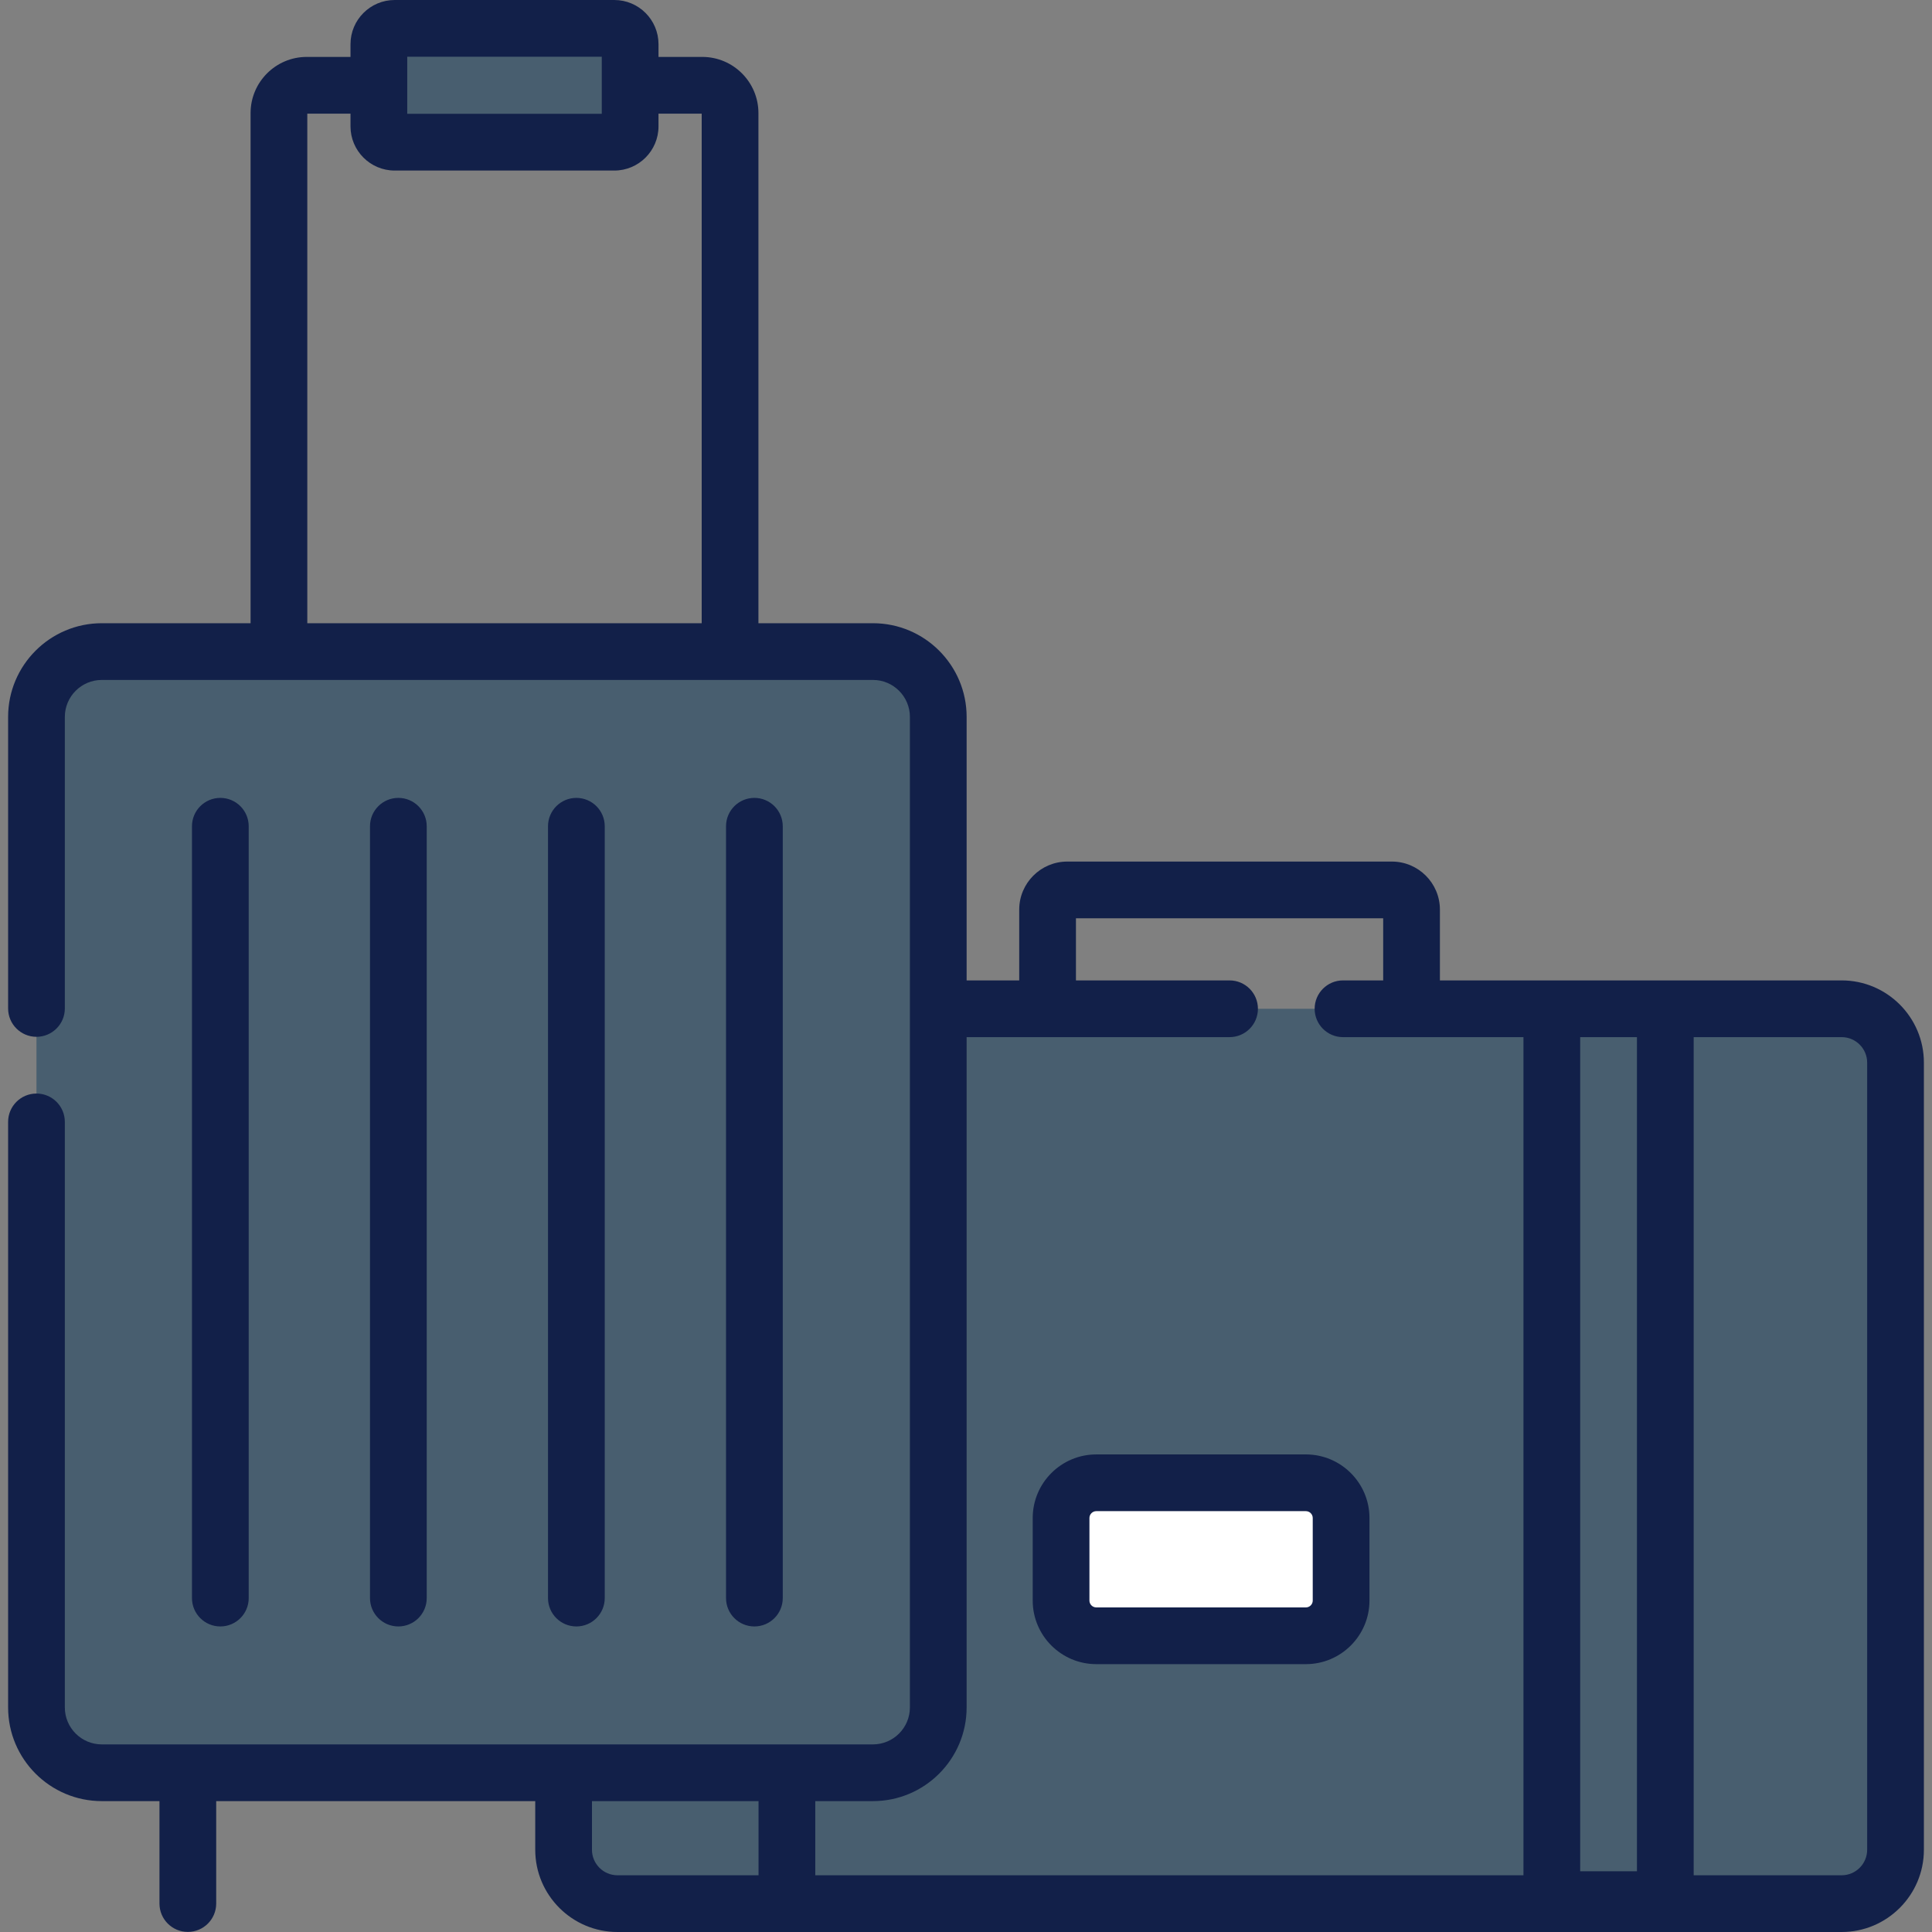 <?xml version="1.0"?>
<svg xmlns="http://www.w3.org/2000/svg" id="Capa_1" enable-background="new 0 0 510.862 510.862" height="512px" viewBox="0 0 510.862 510.862" width="512px" class=""><rect x="0" y="0" width="510.862" height="510.862" fill="#808080" stroke="none"/><g><g><g><path d="m486.973 503.362h-323.7c-7.868 0-14.246-6.378-14.246-14.246v-208.13c0-7.868 6.378-14.246 14.246-14.246h323.699c7.868 0 14.246 6.378 14.246 14.246v208.13c.001 7.867-6.377 14.246-14.245 14.246z" fill="#f8e7c7" data-original="#F8E7C7" class="" style="fill:#485E6F" data-old_color="#f8e7c7"/></g><g><path d="m486.973 266.74h-30c7.868 0 14.246 6.378 14.246 14.246v208.13c0 7.868-6.378 14.246-14.246 14.246h30c7.868 0 14.246-6.378 14.246-14.246v-208.13c0-7.868-6.378-14.246-14.246-14.246z" fill="#f4daa7" data-original="#F4DAA7" class="" style="fill:#485E6F" data-old_color="#f4daa7"/></g><g><path d="m410.336 266.74h30.007v235.559h-30.007z" fill="#f26e91" data-original="#F26E91" class="" style="fill:#485E6F" data-old_color="#f26e91"/></g><g><path d="m345.301 432.535h-55.417c-5.144 0-9.315-4.17-9.315-9.315v-21.824c0-5.144 4.17-9.315 9.315-9.315h55.417c5.144 0 9.315 4.17 9.315 9.315v21.824c0 5.144-4.17 9.315-9.315 9.315z" fill="#fff" data-original="#FFF"/></g><g><path d="m230.825 468.755h-203.909c-9.539 0-17.272-7.733-17.272-17.272v-261.92c0-9.539 7.733-17.272 17.272-17.272h203.909c9.539 0 17.272 7.733 17.272 17.272v261.919c0 9.54-7.733 17.273-17.272 17.273z" fill="#ffc1c7" data-original="#FFC1C7" class="" style="fill:#485E6F" data-old_color="#ffc1c7"/></g><g><path d="m230.825 172.291h-30c9.539 0 17.272 7.733 17.272 17.272v261.919c0 9.539-7.733 17.272-17.272 17.272h30c9.539 0 17.272-7.733 17.272-17.272v-261.919c0-9.539-7.733-17.272-17.272-17.272z" fill="#ffb3ba" data-original="#FFB3BA" class="" style="fill:#485E6F" data-old_color="#ffb3ba"/></g><g><path d="m162.444 37.598h-58.087c-2.307 0-4.177-1.87-4.177-4.177v-21.744c0-2.307 1.87-4.177 4.177-4.177h58.087c2.307 0 4.177 1.87 4.177 4.177v21.744c.001 2.307-1.87 4.177-4.177 4.177z" fill="#c8c3ca" data-original="#C8C3CA" class="" style="fill:#485E6F" data-old_color="#c8c3ca"/></g><g><path d="m486.973 259.24h-106.23v-18.72c0-7.004-5.698-12.703-12.703-12.703h-85.833c-7.005 0-12.703 5.699-12.703 12.703v18.72h-13.907v-69.677c0-13.659-11.112-24.772-24.771-24.772h-30.281v-134.894c0-8.187-6.66-14.848-14.848-14.848h-11.574v-3.372c-.001-6.438-5.24-11.677-11.679-11.677h-58.087c-6.438 0-11.677 5.239-11.677 11.677v3.372h-11.574c-8.187 0-14.848 6.661-14.848 14.848v134.894h-39.342c-13.659 0-24.773 11.113-24.773 24.772v77.092c0 4.142 3.357 7.5 7.5 7.5s7.5-3.358 7.5-7.5v-77.092c0-5.388 4.384-9.772 9.773-9.772h203.909c5.388 0 9.771 4.384 9.771 9.772v261.92c0 5.388-4.384 9.772-9.771 9.772h-203.909c-5.389 0-9.773-4.384-9.773-9.772v-154.828c0-4.142-3.357-7.5-7.5-7.5s-7.5 3.358-7.5 7.5v154.827c0 13.659 11.113 24.772 24.773 24.772h15.25v27.082c0 4.142 3.357 7.5 7.5 7.5s7.5-3.358 7.5-7.5v-27.082h84.362v12.861c0 11.991 9.755 21.746 21.745 21.746h323.7c11.99 0 21.745-9.755 21.745-21.746v-208.13c0-11.99-9.754-21.745-21.745-21.745zm-379.293-244.24h51.441v15.098h-51.441zm-26.422 15.049h11.422v3.372c0 6.439 5.238 11.677 11.677 11.677h58.087c6.439 0 11.678-5.238 11.678-11.677v-3.372h11.422v134.742h-104.286zm351.585 244.191v220.559h-15.007v-220.559zm-177.247 177.243v-177.243h69.526c4.143 0 7.5-3.358 7.5-7.5s-3.357-7.5-7.5-7.5h-40.619v-16.423h81.239v16.423h-10.62c-4.143 0-7.5 3.358-7.5 7.5s3.357 7.5 7.5 7.5h47.714v221.621h-187.261v-19.607h15.25c13.659.001 24.771-11.112 24.771-24.771zm-99.068 37.633v-12.861h44.047v19.607h-37.302c-3.72 0-6.745-3.027-6.745-6.746zm337.19 0c0 3.72-3.025 6.746-6.745 6.746h-39.13v-221.622h39.13c3.72 0 6.745 3.026 6.745 6.746z" data-original="#000000" class="active-path" style="fill:#122049" data-old_color="#000000"/><path d="m289.884 440.035h55.417c9.272 0 16.815-7.543 16.815-16.815v-21.824c0-9.272-7.543-16.815-16.815-16.815h-55.417c-9.271 0-16.814 7.543-16.814 16.815v21.824c0 9.272 7.543 16.815 16.814 16.815zm-1.814-38.639c0-1.001.814-1.815 1.814-1.815h55.417c1.001 0 1.815.814 1.815 1.815v21.824c0 1.001-.814 1.815-1.815 1.815h-55.417c-1 0-1.814-.814-1.814-1.815z" data-original="#000000" class="active-path" style="fill:#122049" data-old_color="#000000"/><path d="m65.763 422.566v-204.086c0-4.142-3.357-7.5-7.5-7.5s-7.5 3.358-7.5 7.5v204.087c0 4.142 3.357 7.5 7.5 7.5 4.143-.001 7.5-3.359 7.5-7.501z" data-original="#000000" class="active-path" style="fill:#122049" data-old_color="#000000"/><path d="m112.835 422.566v-204.086c0-4.142-3.357-7.5-7.5-7.5s-7.5 3.358-7.5 7.5v204.087c0 4.142 3.357 7.5 7.5 7.5 4.142-.001 7.5-3.359 7.5-7.501z" data-original="#000000" class="active-path" style="fill:#122049" data-old_color="#000000"/><path d="m159.906 422.566v-204.086c0-4.142-3.357-7.5-7.5-7.5s-7.5 3.358-7.5 7.5v204.087c0 4.142 3.357 7.5 7.5 7.5s7.5-3.359 7.5-7.501z" data-original="#000000" class="active-path" style="fill:#122049" data-old_color="#000000"/><path d="m206.977 422.566v-204.086c0-4.142-3.357-7.5-7.5-7.5s-7.5 3.358-7.5 7.5v204.087c0 4.142 3.357 7.5 7.5 7.5 4.143-.001 7.5-3.359 7.5-7.501z" data-original="#000000" class="active-path" style="fill:#122049" data-old_color="#000000"/></g></g></g> </svg>
